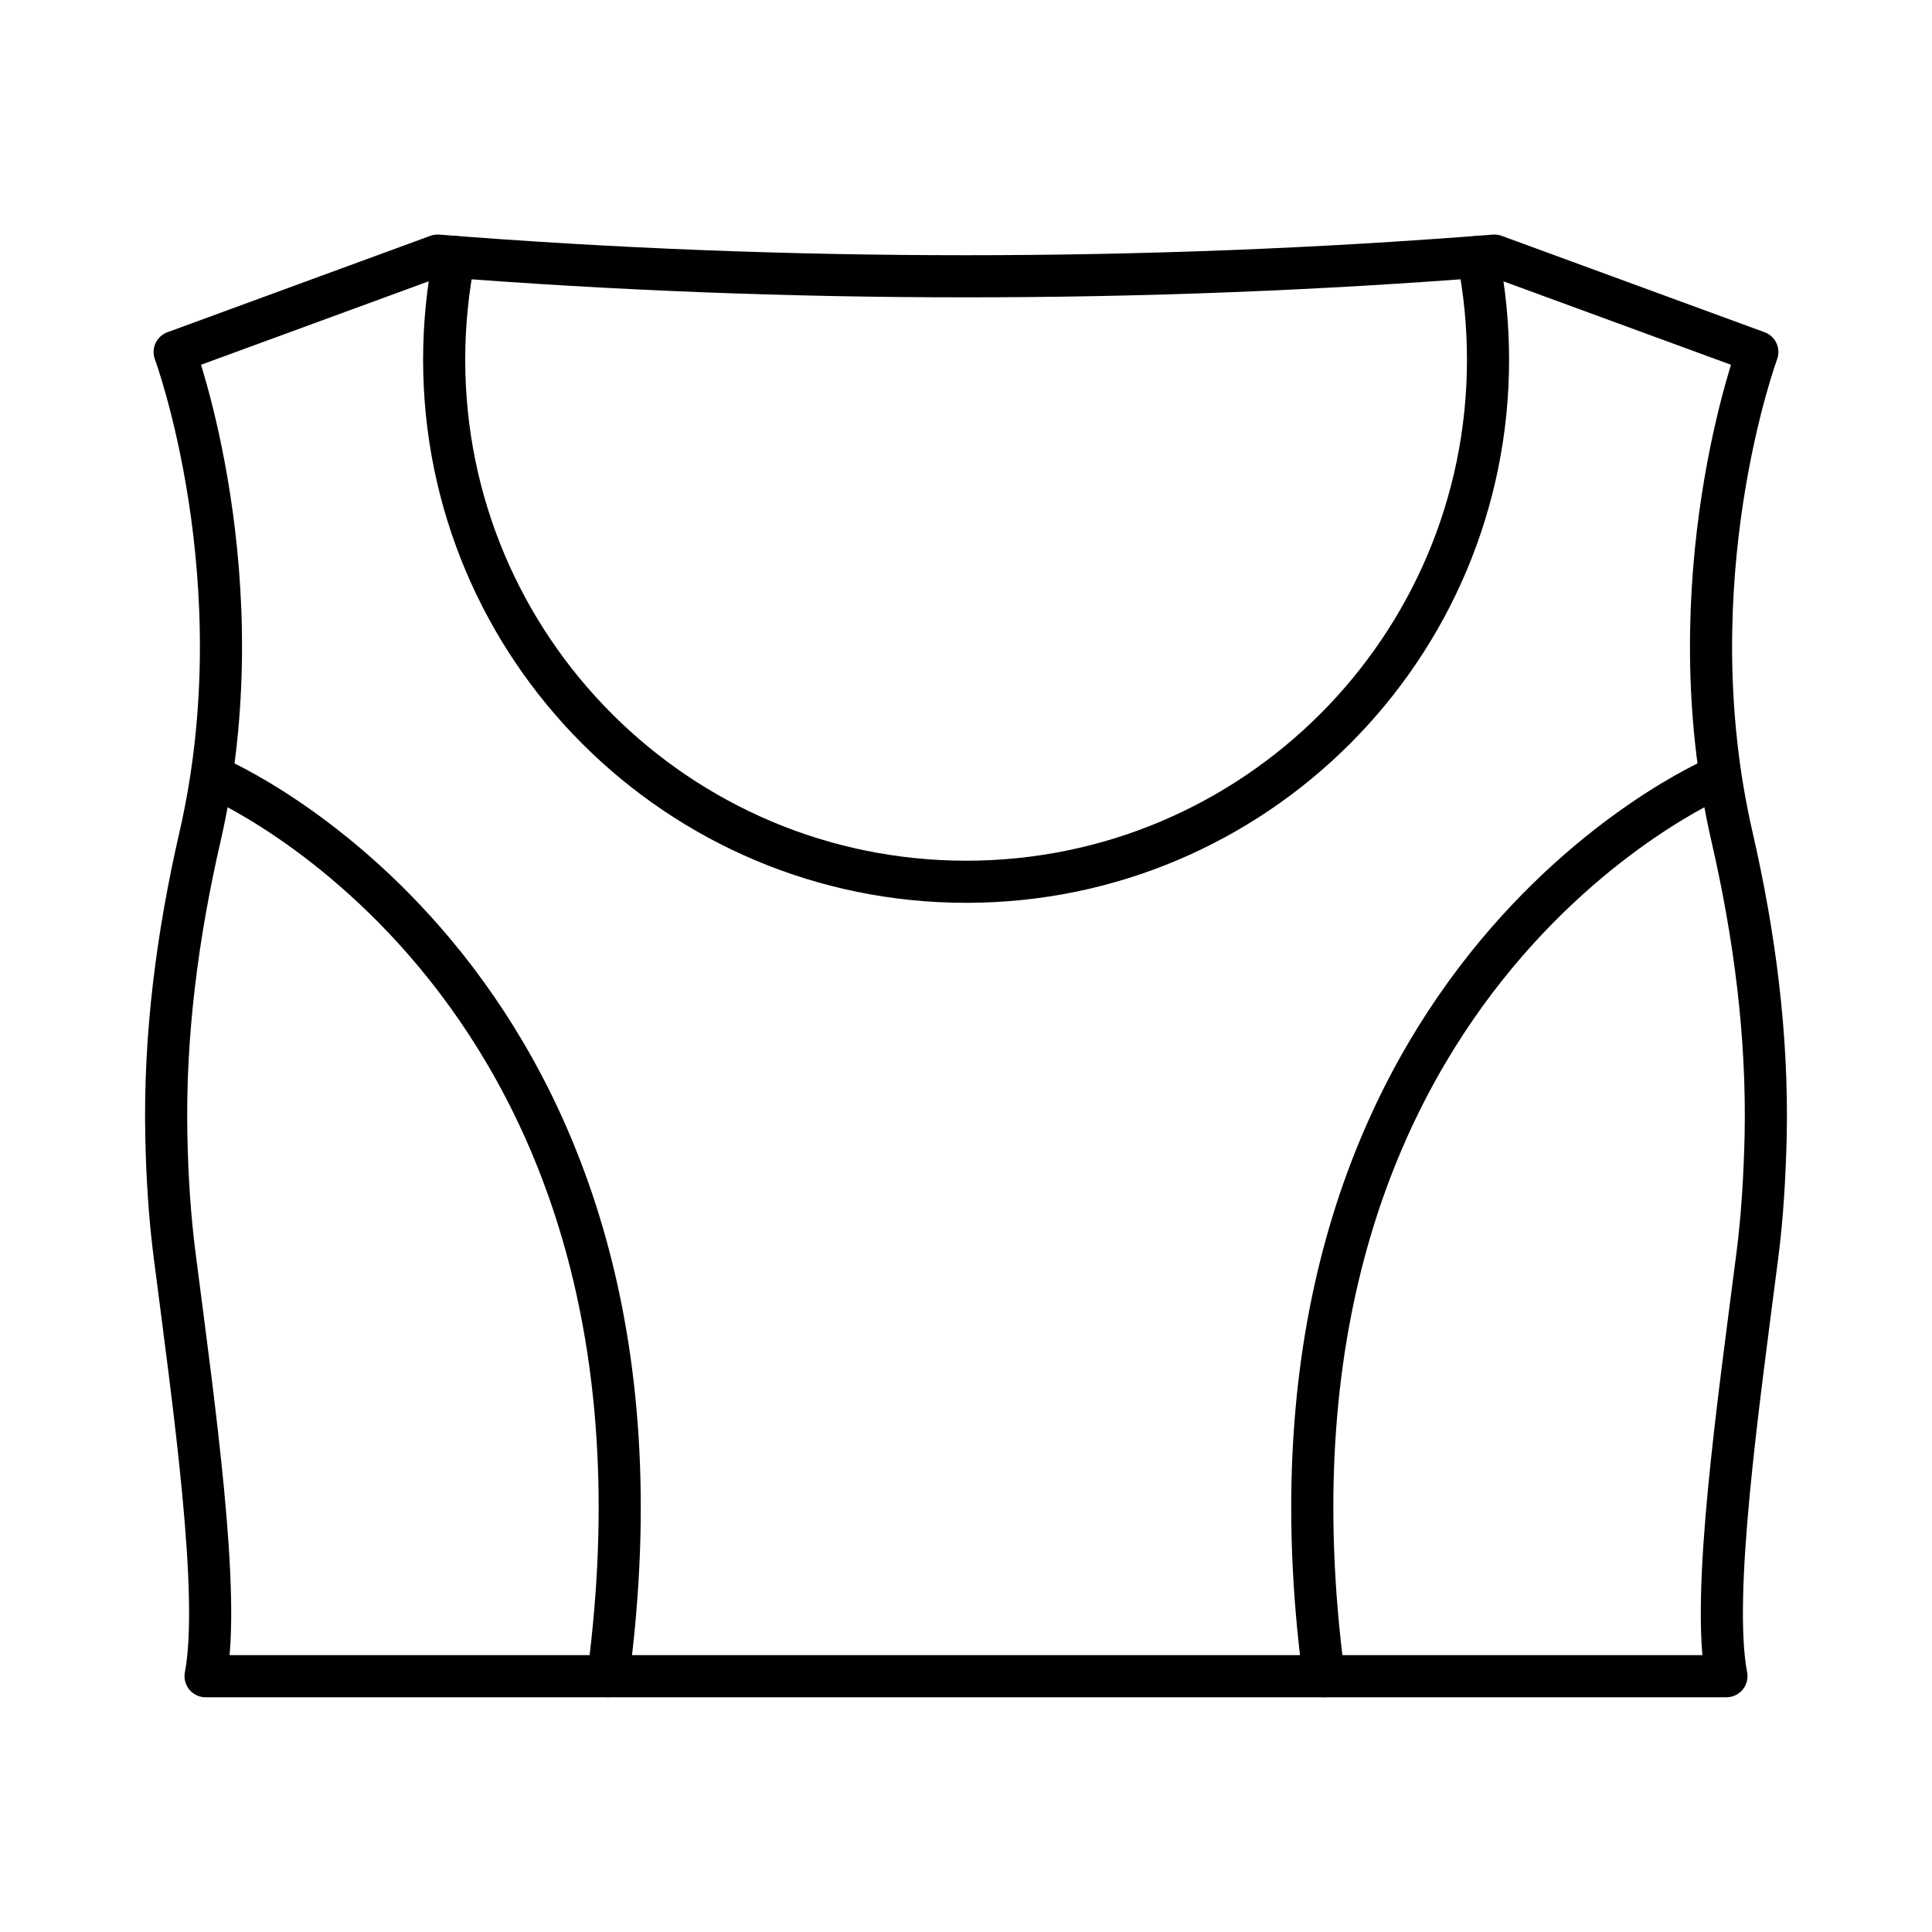 <svg viewBox="0 0 100 100" xmlns="http://www.w3.org/2000/svg" data-name="Layer 1" id="Layer_1">
  <defs>
    <style>
      .cls-1 {
        fill: none;
        stroke: #000;
        stroke-linecap: round;
        stroke-linejoin: round;
        stroke-width: 2.18px;
      }
    </style>
  </defs>
  <path d="M89.36,86.76c-.8-4.2.6-13.99,1.6-21.78.26-2.01.38-4.12.43-6.16.11-5.22-.57-10.41-1.74-15.5-3.06-13.29,1.31-25.1,1.31-25.1l-13.61-4.99c-9.1.72-18.23,1.07-27.35,1.07-9.12,0-18.25-.35-27.35-1.07l-13.61,4.99s4.37,11.81,1.31,25.1c-1.17,5.09-1.85,10.28-1.74,15.5.04,2.03.17,4.15.43,6.16,1,7.79,2.4,17.58,1.6,21.78h78.72Z" class="cls-1"></path>
  <g>
    <path d="M11.16,40.26s25.06,10.64,20.32,46.5" class="cls-1"></path>
    <path d="M88.84,40.26s-25.06,10.64-20.32,46.5" class="cls-1"></path>
  </g>
  <path d="M76.5,13.3c.34,1.72.52,3.5.52,5.32,0,14.92-12.1,27.02-27.01,27.02s-27.02-12.1-27.02-27.02c0-1.82.18-3.6.52-5.32" class="cls-1"></path>
</svg>